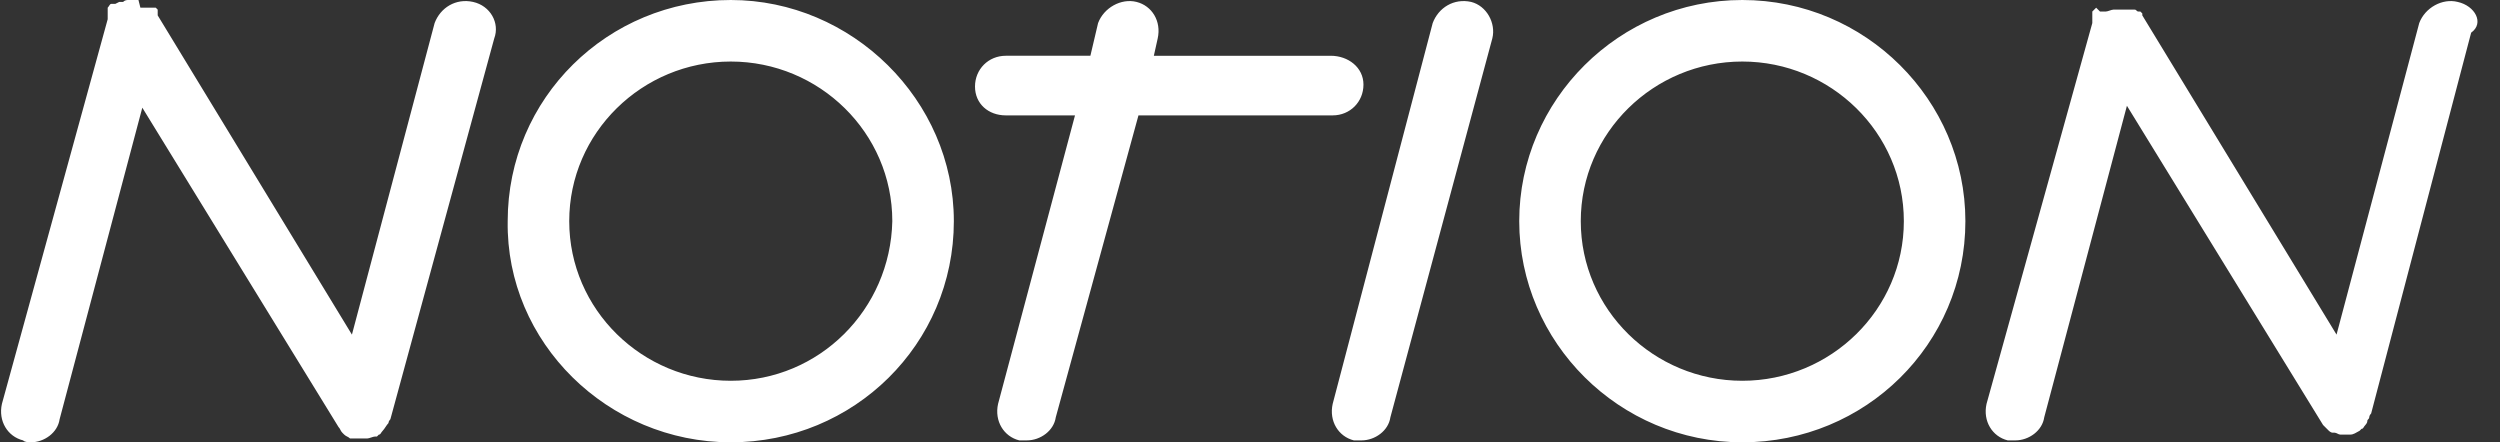 <?xml version="1.0" encoding="utf-8"?>
<!-- Generator: Adobe Illustrator 27.0.0, SVG Export Plug-In . SVG Version: 6.00 Build 0)  -->
<svg version="1.1" id="Layer_1" xmlns="http://www.w3.org/2000/svg" xmlns:xlink="http://www.w3.org/1999/xlink" x="0px" y="0px"
	 viewBox="0 0 130 23" style="enable-background:new 0 0 130 23;" xml:space="preserve">
<rect x="0" y="0" width="130" height="23" fill="#333333" stroke="none"/>
<style type="text/css">
	.st0{fill-rule:evenodd;clip-rule:evenodd;fill:#FFFFFF;}
</style>
<path class="st0" d="M127.8,0.1c-0.8-0.2-1.7,0.3-2,1.1l-4.3,16.2L111.4,0.8l0,0c0,0,0,0,0-0.1l0,0l-0.1-0.1c0,0,0,0,0,0
	c0,0,0,0,0,0c0,0,0,0-0.1,0c-0.1,0-0.1-0.1-0.2-0.1c0,0,0,0-0.1,0l-0.1,0c0,0,0,0-0.1,0s0,0-0.1,0s-0.1,0-0.1,0c0,0,0,0,0,0h0
	l-0.1,0l-0.1,0h-0.1c0,0,0,0-0.1,0H110c0,0-0.1,0-0.1,0h0c-0.1,0-0.3,0.1-0.4,0.1h0c0,0-0.1,0-0.1,0l-0.1,0h0c0,0,0,0-0.1,0l0,0
	L109,0.4c0,0,0,0,0,0c0,0,0,0-0.1,0.1l0,0c0,0,0,0-0.1,0.1l0,0c0,0,0,0,0,0.1l0,0c0,0,0,0,0,0.1c0,0,0,0,0,0.1c0,0,0,0,0,0.1
	c0,0,0,0,0,0.1c0,0,0,0.1,0,0.1v0L103.3,21c-0.2,0.9,0.3,1.7,1.1,1.9h0c0.1,0,0.3,0,0.4,0c0.7,0,1.4-0.5,1.5-1.2l4.3-16.2l10.2,16.6
	l0,0c0,0,0.1,0.1,0.1,0.1l0,0c0,0,0.1,0.1,0.1,0.1l0,0c0,0,0.1,0.1,0.1,0.1l0,0c0,0,0.1,0.1,0.2,0.1c0,0,0.1,0,0.1,0c0,0,0,0,0,0
	c0.1,0,0.2,0.1,0.3,0.1h0c0,0,0.1,0,0.2,0h0c0.1,0,0.2,0,0.2,0c0,0,0,0,0.1,0c0.2,0,0.3-0.1,0.5-0.2l0,0c0,0,0.1-0.1,0.1-0.1
	c0.1,0,0.1-0.1,0.2-0.2l0,0c0,0,0.1-0.1,0.1-0.2l0,0c0-0.1,0.1-0.1,0.1-0.2c0-0.1,0.1-0.2,0.1-0.2c0,0,0,0,0,0l5.2-19.8
	C129.2,1.2,128.7,0.3,127.8,0.1C127.8,0.1,127.8,0.1,127.8,0.1z M90.6,19.8c-4.6,0-8.4-3.7-8.4-8.3c0-4.6,3.8-8.3,8.4-8.3
	c4.6,0,8.4,3.7,8.4,8.3C99,16.1,95.2,19.8,90.6,19.8z M90.6,0C84.2,0,79,5.2,79,11.5C79,17.8,84.2,23,90.6,23
	c6.4,0,11.6-5.1,11.6-11.5C102.2,5.2,97,0,90.6,0z M76.5,0.1c-0.9-0.2-1.7,0.3-2,1.1L69.3,21c-0.2,0.9,0.3,1.7,1.1,1.9h0
	c0.1,0,0.3,0,0.4,0c0.7,0,1.4-0.5,1.5-1.2L77.6,2C77.8,1.2,77.3,0.3,76.5,0.1z M69.2,2.9H60L60.2,2c0.2-0.9-0.3-1.7-1.1-1.9h0
	c-0.8-0.2-1.7,0.3-2,1.1l-0.4,1.7h-4.4c-0.9,0-1.6,0.7-1.6,1.6S51.4,6,52.3,6h3.6l-4,15c-0.2,0.9,0.3,1.7,1.1,1.9h0
	c0.1,0,0.3,0,0.4,0c0.7,0,1.4-0.5,1.5-1.2L59.2,6h10.1c0.9,0,1.6-0.7,1.6-1.6S70.1,2.9,69.2,2.9z M38,19.8c-4.6,0-8.4-3.7-8.4-8.3
	c0-4.6,3.8-8.3,8.4-8.3s8.4,3.7,8.4,8.3C46.3,16.1,42.6,19.8,38,19.8z M38,0c-6.4,0-11.6,5.1-11.6,11.5C26.3,17.8,31.6,23,38,23
	s11.6-5.1,11.6-11.5C49.6,5.2,44.3,0,38,0z M24.6,0.1c-0.9-0.2-1.7,0.3-2,1.1l-4.3,16.2L8.2,0.8l0,0c0,0,0,0,0-0.1c0,0,0,0,0-0.1
	c0,0,0,0,0-0.1c0,0-0.1-0.1-0.1-0.1l-0.1,0l-0.1,0c0,0,0,0-0.1,0c0,0,0,0,0,0c0,0,0,0-0.1,0s0,0-0.1,0c0,0,0,0-0.1,0l-0.1,0l-0.1,0
	l0,0h0L7.2,0L7.1,0H7c0,0,0,0-0.1,0H6.8c0,0-0.1,0-0.1,0h0c-0.1,0-0.2,0-0.3,0.1h0c0,0-0.1,0-0.1,0c0,0,0,0,0,0l-0.1,0L6,0.2h0
	c0,0,0,0,0,0l-0.1,0l-0.1,0l0,0c-0.1,0-0.1,0.1-0.2,0.2c0,0,0,0,0,0l0,0.1l0,0c0,0,0,0,0,0.1l0,0.1c0,0,0,0,0,0.1s0,0,0,0.1
	c0,0,0,0,0,0.1l0,0L0.1,21c-0.2,0.9,0.3,1.7,1.1,1.9h0C1.3,23,1.5,23,1.6,23c0.7,0,1.4-0.5,1.5-1.2L7.4,5.6l10.2,16.6l0,0
	c0.1,0.1,0.1,0.2,0.2,0.3l0,0c0,0,0.1,0.1,0.1,0.1l0,0c0.1,0.1,0.2,0.1,0.3,0.2l0,0c0,0,0.1,0,0.2,0c0.1,0,0.1,0,0.2,0h0
	c0,0,0.1,0,0.1,0h0c0.1,0,0.2,0,0.3,0c0,0,0,0,0.1,0c0.1,0,0.3-0.1,0.4-0.1c0,0,0,0,0.1,0l0,0c0,0,0.1-0.1,0.1-0.1
	c0.1,0,0.1-0.1,0.2-0.2l0,0c0.1-0.1,0.2-0.3,0.3-0.4v0c0-0.1,0.1-0.2,0.1-0.2v0L25.7,2C26,1.2,25.5,0.3,24.6,0.1
	C24.6,0.1,24.6,0.1,24.6,0.1z"/>
</svg>
